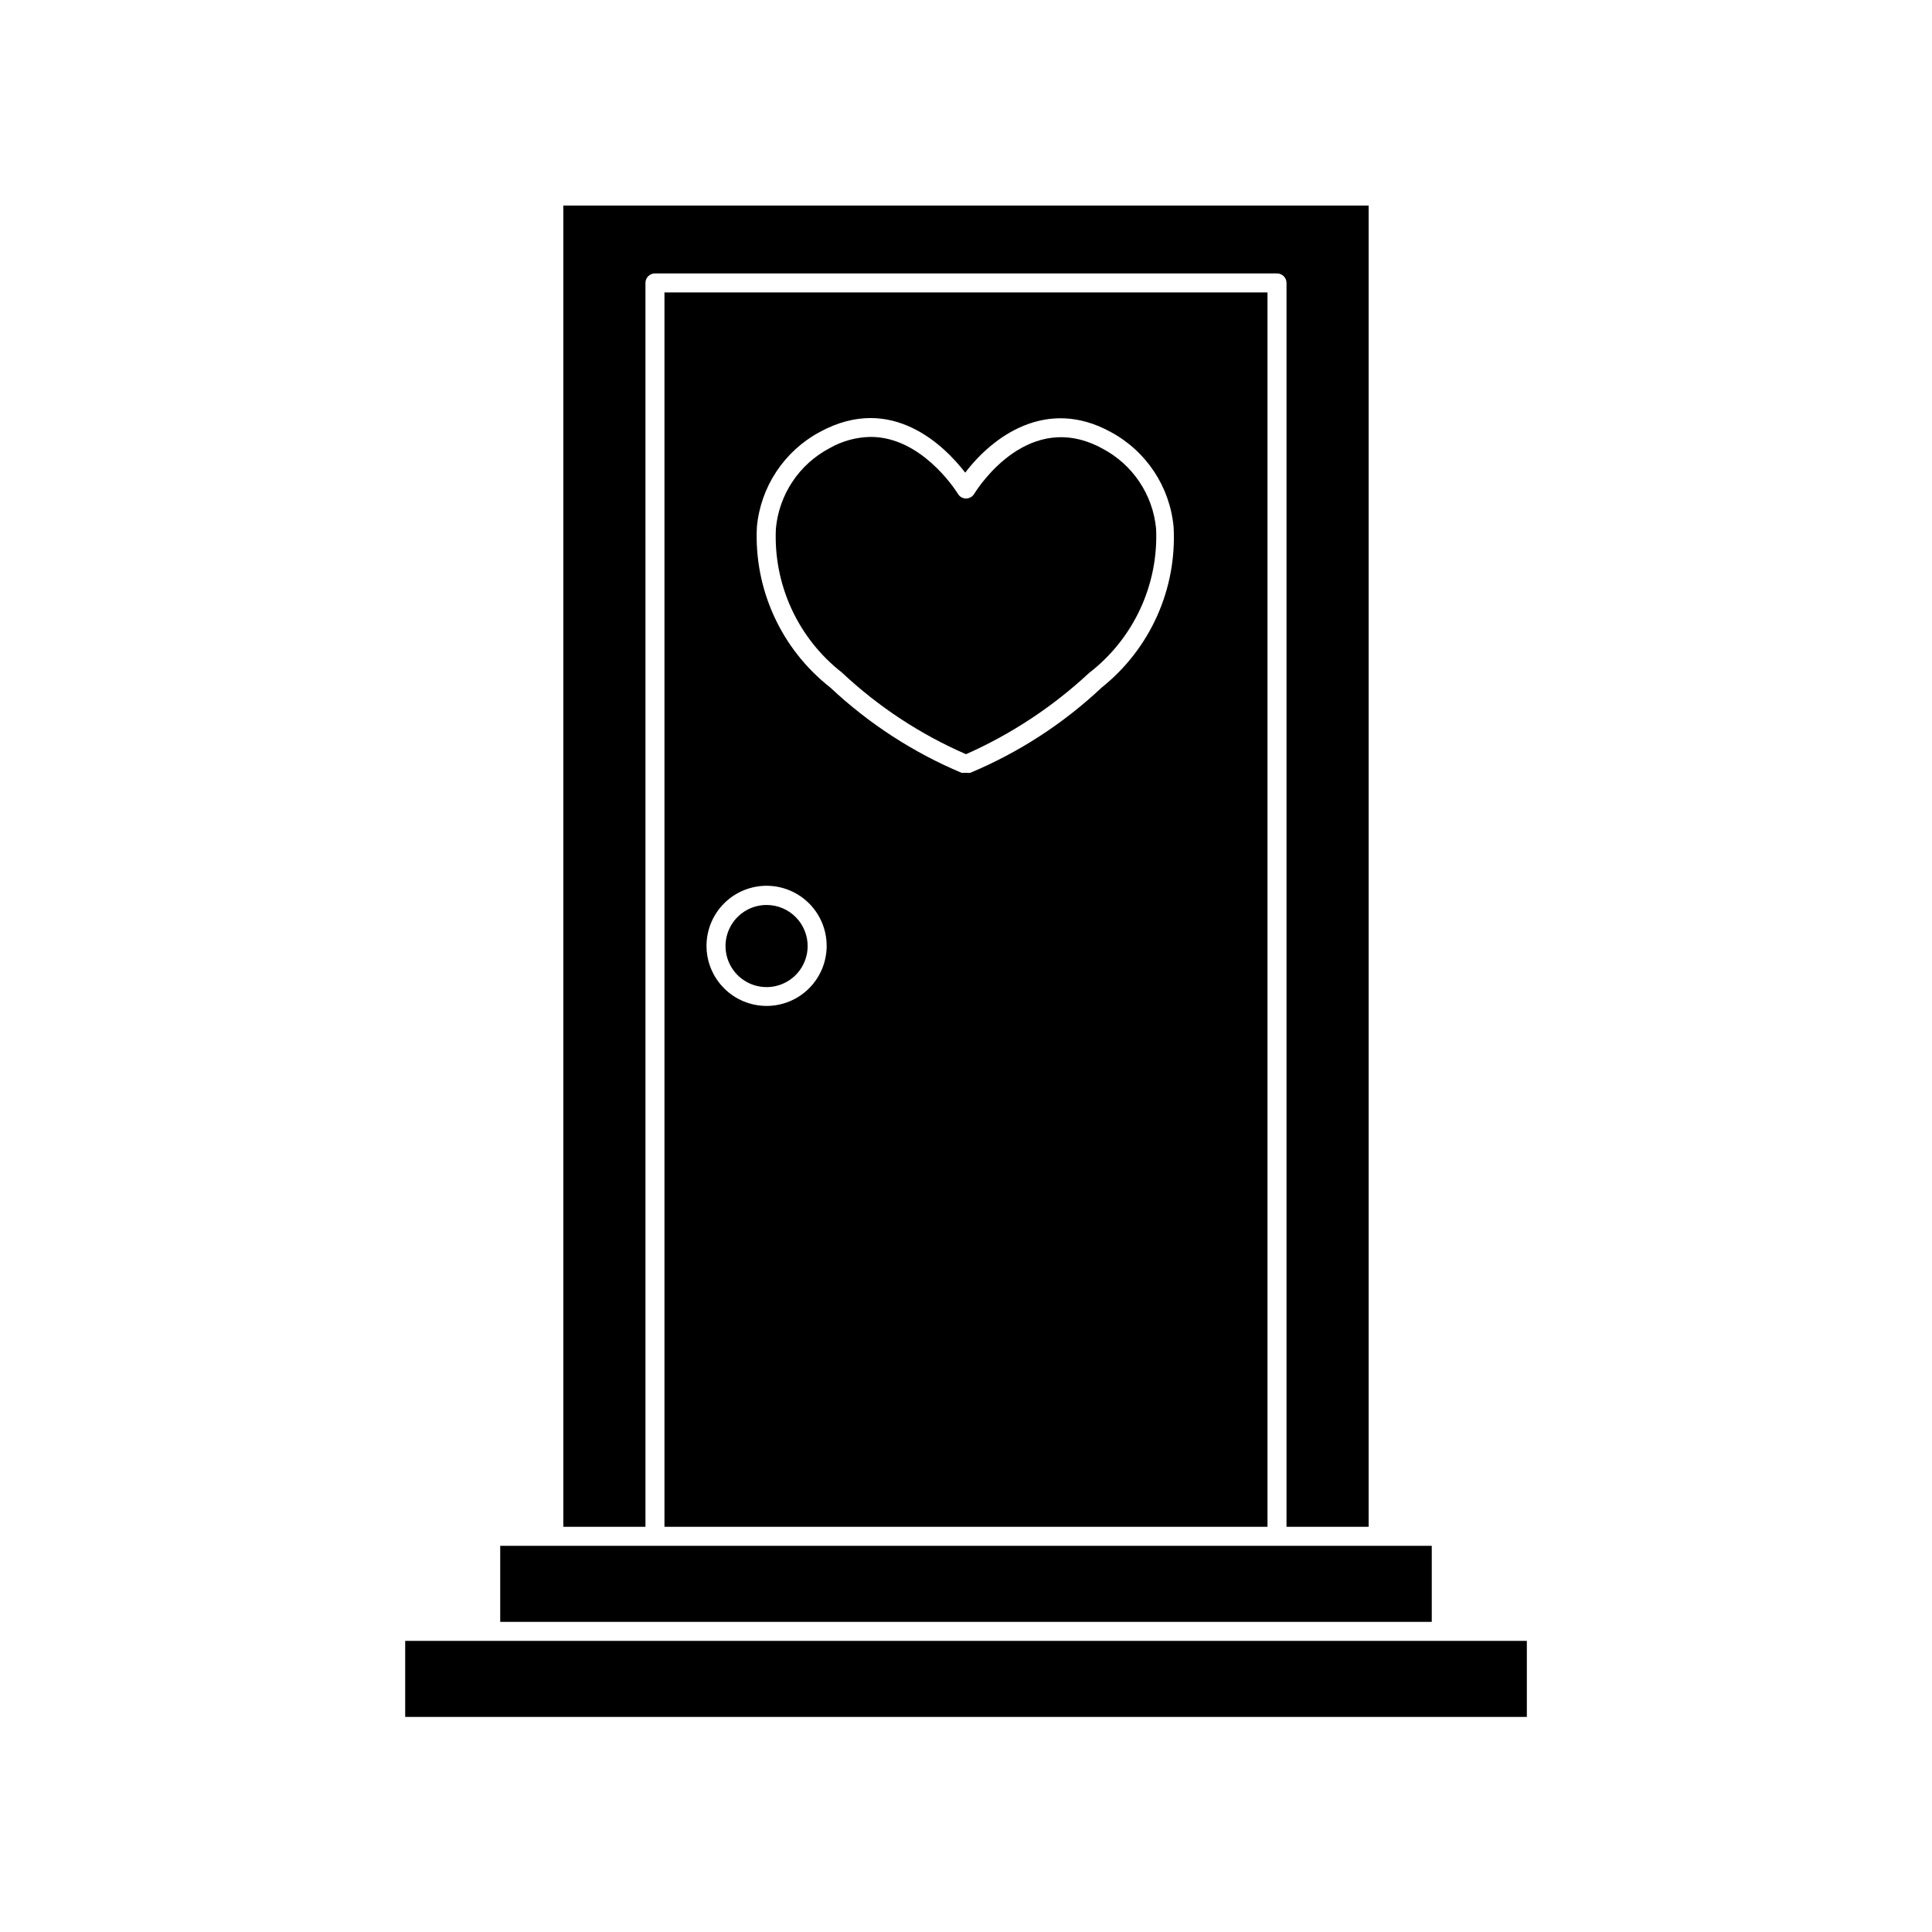 <?xml version="1.0" encoding="UTF-8"?>
<!-- Uploaded to: ICON Repo, www.svgrepo.com, Generator: ICON Repo Mixer Tools -->
<svg fill="#000000" width="800px" height="800px" version="1.1" viewBox="144 144 512 512" xmlns="http://www.w3.org/2000/svg">
 <g>
  <path d="m293.29 198.48v350.14h21.766l-0.004-329.64c0-1.391 1.129-2.519 2.519-2.519h164.85c0.668 0 1.309 0.266 1.781 0.738 0.473 0.473 0.738 1.113 0.738 1.781v329.64h21.766v-350.14z"/>
  <path d="m479.9 221.5h-159.81v327.12h159.81zm-132.7 189.08c-4.242 0.012-8.316-1.668-11.312-4.672-2.996-3-4.672-7.074-4.656-11.316 0.02-4.242 1.73-8.305 4.754-11.277 3.023-2.977 7.109-4.625 11.352-4.574 4.242 0.051 8.289 1.789 11.246 4.836 2.953 3.047 4.566 7.144 4.488 11.387-0.078 4.16-1.785 8.125-4.75 11.043-2.969 2.922-6.961 4.562-11.121 4.574zm88.77-84.387c-10.168 9.57-21.977 17.23-34.863 22.621-0.23 0.043-0.473 0.043-0.703 0h-1.562c-12.859-5.41-24.648-13.07-34.812-22.621-12.996-10.18-20.246-26.035-19.449-42.523 0.977-10.664 7.242-20.125 16.676-25.191 19.145-10.43 33.199 3.879 38.543 10.781 7.203-9.523 21.512-20.152 38.543-10.781 9.434 5.066 15.699 14.527 16.676 25.191 0.895 16.418-6.199 32.258-19.047 42.523z"/>
  <path d="m436.12 262.86c-19.195-10.48-32.547 9.723-33.957 12.043v-0.004c-0.465 0.75-1.285 1.203-2.164 1.211-0.871-0.004-1.676-0.465-2.117-1.211-1.16-1.863-10.078-15.113-23.125-15.113-3.82 0.055-7.562 1.078-10.883 2.973-8.07 4.238-13.438 12.281-14.258 21.359-0.684 14.805 5.852 29.023 17.531 38.141 9.629 9.035 20.742 16.348 32.852 21.613 11.98-5.312 23-12.582 32.594-21.512 11.809-9.086 18.445-23.359 17.785-38.242-0.852-9.039-6.215-17.039-14.258-21.258z"/>
  <path d="m251.38 578.85v20.152h297.25v-20.152z"/>
  <path d="m317.57 553.66h-41.008v20.152h246.87v-20.152z"/>
  <path d="m347.2 383.83c-4.383-0.02-8.348 2.59-10.062 6.625-1.715 4.035-0.84 8.703 2.215 11.844 3.055 3.141 7.699 4.144 11.777 2.539 4.082-1.602 6.801-5.492 6.902-9.875 0.066-2.922-1.043-5.746-3.078-7.84-2.039-2.094-4.832-3.281-7.754-3.293z"/>
 </g>
</svg>